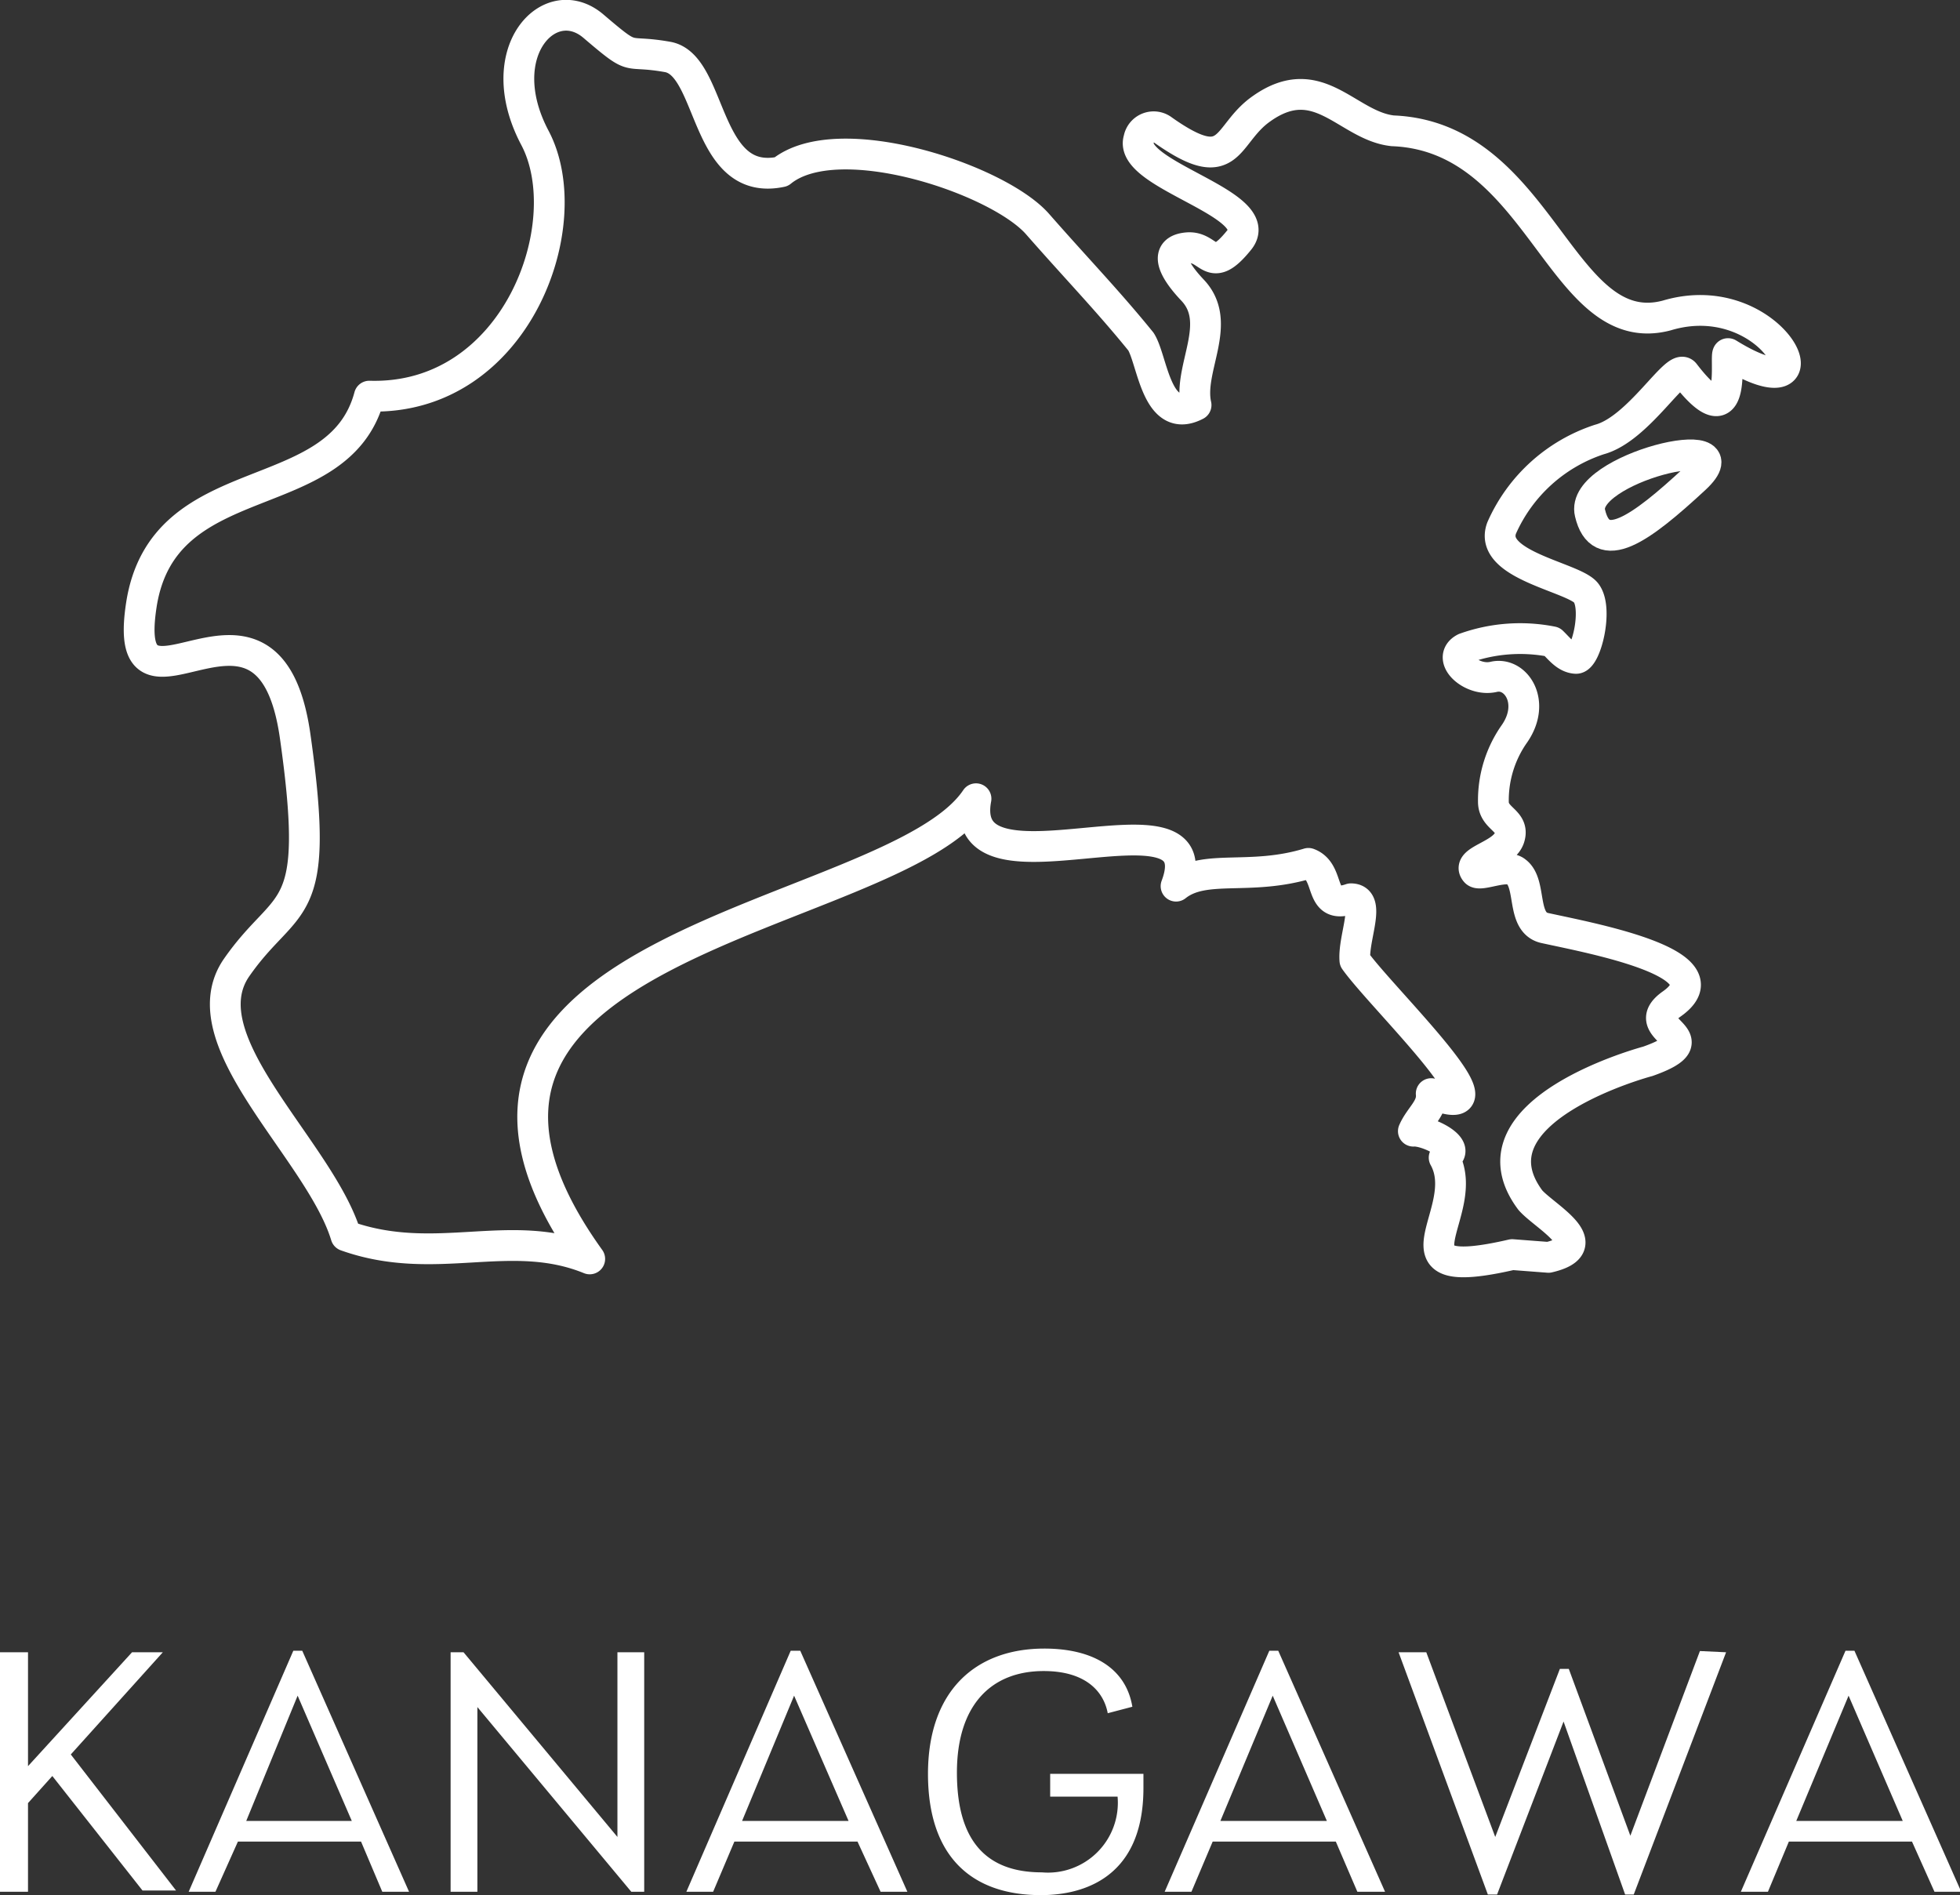 <svg xmlns="http://www.w3.org/2000/svg" viewBox="0 0 63.68 61.57"><rect x="0" y="0" width="63.68" height="61.57" fill="#333333" stroke="none"/><defs><style>.cls-1{fill:#fff;}.cls-2{fill:none;stroke:#fff;stroke-linecap:round;stroke-linejoin:round;}</style></defs><g id="レイヤー_2" data-name="レイヤー 2"><g id="レイヤー_1-2" data-name="レイヤー 1"><path class="cls-1" d="M1.7,57.7l-.79.88v2.88H0V53.68H.91v3.7l3.38-3.7h1L2.3,57l3.42,4.42H4.63Z"/><path class="cls-1" d="M11.73,59.83h-4L7,61.46H6.13l3.4-7.83h.29l3.47,7.83h-.87Zm-.3-.67L9.67,55.09,8,59.16Z"/><path class="cls-1" d="M20.93,53.68v7.78h-.42l-5-6v6h-.87V53.68h.42l5,6v-6Z"/><path class="cls-1" d="M27.86,59.83h-4l-.69,1.63h-.87l3.39-7.83H26l3.48,7.83h-.87Zm-.29-.67L25.8,55.09l-1.69,4.07Z"/><path class="cls-1" d="M37.15,57.63v.46c0,3.12-2.23,3.48-3.33,3.48-2.26,0-3.67-1.26-3.67-3.94s1.53-4.07,3.78-4.07c1.57,0,2.65.63,2.86,1.89l-.8.21c-.13-.7-.71-1.37-2.08-1.37-1.72,0-2.82,1.12-2.82,3.3s.92,3.24,2.76,3.24a2.27,2.27,0,0,0,2.46-2.46H34.12v-.74Z"/><path class="cls-1" d="M43.4,59.83h-4l-.69,1.63h-.87l3.4-7.83h.29L45,61.46H44.1Zm-.29-.67-1.76-4.07-1.7,4.07Z"/><path class="cls-1" d="M56.08,53.68l-3,7.87H52.8l-2-5.62-2.16,5.62h-.3l-2.9-7.87h.9l2.24,6,2.1-5.46h.29l2,5.42,2.26-6Z"/><path class="cls-1" d="M62.12,59.83h-4l-.68,1.63h-.88l3.4-7.83h.29l3.47,7.83h-.87Zm-.3-.67-1.76-4.07-1.7,4.07Z"/><g id="geXJqQ"><path class="cls-2" d="M38.86,13.16c-.27-1.19.91-2.68-.13-3.75-.64-.68-.91-1.29-.16-1.36s.74.93,1.69-.25S36.63,5.69,37,4.52a.49.49,0,0,1,.78-.3c2.26,1.6,2,.15,3.21-.69,1.85-1.31,2.78.56,4.26.72,4.83.19,5.45,6.91,8.9,6,3.53-1.06,5.55,3.43,2,1.24-.15-.09.39,3-1.42.64-.27-.36-1.49,1.81-2.77,2.15a5.26,5.26,0,0,0-3.17,2.87c-.46,1.21,2.34,1.6,2.74,2.11s0,2.15-.33,2.13-.54-.32-.77-.54a5.33,5.33,0,0,0-2.84.21c-.62.32.22,1.1.94.93s1.38.82.68,1.84a3.75,3.75,0,0,0-.69,2.22c0,.57.7.6.52,1.17s-1.41.73-1.1,1.1c.14.18,1-.27,1.32,0,.52.39.15,1.66.93,1.83,1.5.33,6,1.15,4.12,2.47-1.21.86,1.46,1.07-.77,1.86,0,0-6,1.59-3.82,4.51.47.54,2.27,1.47.59,1.86l-1.18-.09c-4.34,1-1.22-1.38-2.21-3.15.66-.3-.55-.89-1-.86.21-.48.63-.75.58-1.22,2.83,1.14-1.61-3.1-2.48-4.33-.06-.75.55-2-.13-2-1.09.38-.62-.87-1.38-1.15-1.91.58-3.37,0-4.3.74,1.32-3.5-7.17.74-6.5-2.84C29,30,11.7,30.52,19.16,40.9c-2.6-1.06-5,.29-7.92-.75-.85-2.8-5.2-6.35-3.55-8.72s2.76-1.45,1.9-7.51-5.7.38-5-4.25S11,16.62,12,12.87c4.78.14,6.85-5.61,5.38-8.39S17.86-.36,19.28.85s.94.74,2.41,1,1.18,4.26,3.69,3.73c1.84-1.5,7.05.24,8.33,1.7S36,9.78,37.07,11.1C37.45,11.7,37.57,13.83,38.86,13.16Z"/><path class="cls-2" d="M51.66,16.67c-.36-1.44,5.21-2.79,3.41-1.12S52,18.11,51.66,16.67Z"/></g></g></g></svg>